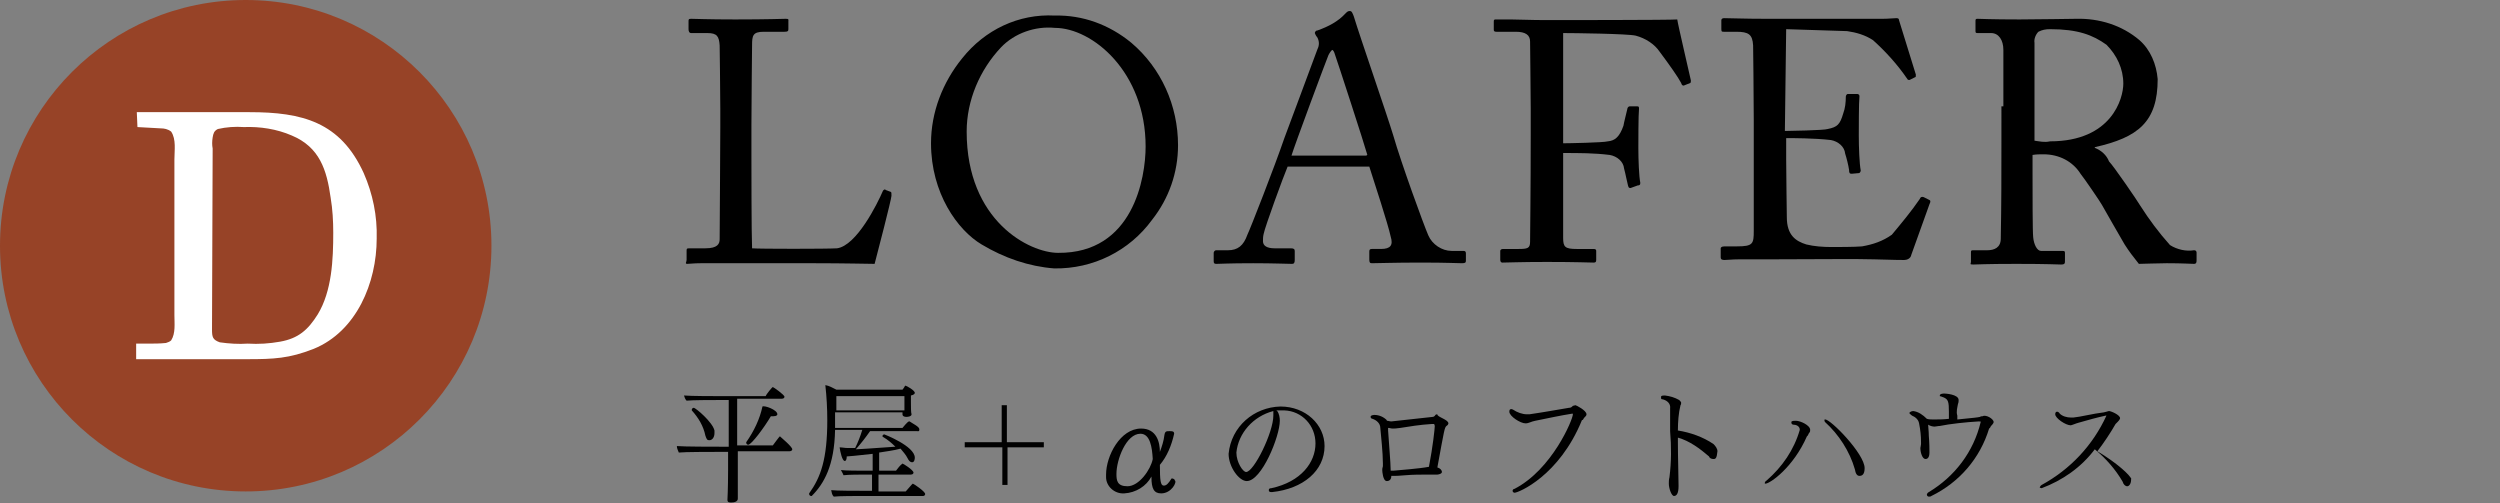 <?xml version="1.0" encoding="utf-8"?>
<!-- Generator: Adobe Illustrator 26.2.1, SVG Export Plug-In . SVG Version: 6.00 Build 0)  -->
<svg version="1.1" id="レイヤー_1" xmlns="http://www.w3.org/2000/svg" xmlns:xlink="http://www.w3.org/1999/xlink" x="0px"
	 y="0px" viewBox="0 0 385.6 77.6" width="385.6" height="77.6" style="enable-background:new 0 0 385.6 77.6;" xml:space="preserve">
<rect x="0" y="0" width="385.6" height="77.6" fill="#808080" stroke="none"/>
<style type="text/css">
	.st0{fill:#974327;}
	.st1{fill:#FFFFFF;}
</style>
<g id="Layer_2">
	<g id="PJAX_D">
		<circle class="st0" cx="37.9" cy="37.9" r="37.9"/>
		<path class="st1" d="M21.1,17.3h17.4c8.1,0,14,1.5,17.6,9.4c1.4,3.2,2.1,6.6,2,10.1c0,6.8-3.1,14.3-9.7,17
			c-3.8,1.5-6.2,1.6-10.3,1.6H21V53h1.7c1,0,2,0,2.9-0.1c0.3-0.1,0.6-0.2,0.8-0.4c0.7-1.1,0.5-2.6,0.5-3.9v-24
			c0-1.4,0.3-3.1-0.5-4.3c-0.5-0.4-1.1-0.5-1.6-0.5l-3.6-0.2L21.1,17.3z M32.7,50.8c0,1.2,0.1,1.6,1.2,2c1.4,0.2,2.9,0.3,4.3,0.2
			c1.7,0.1,3.3,0,5-0.3c2.8-0.5,4.3-1.8,5.8-4.2c2.2-3.6,2.4-8.5,2.4-12.6c0-1.8-0.1-3.6-0.4-5.4c-0.6-4.3-1.7-7.8-6-9.6
			c-2.3-1-4.9-1.4-7.4-1.3c-1.3-0.1-2.7,0-4,0.3c-0.6,0.3-0.7,0.7-0.8,1.3c-0.1,0.6-0.1,1.2,0,1.7L32.7,50.8z"/>
		<path d="M111.1,16.8c0-3.3-0.1-9-0.1-9.8c-0.1-1.4-0.4-1.9-1.9-1.9h-2.5c-0.3,0-0.4-0.3-0.4-0.6V3.3c0-0.3,0-0.4,0.4-0.4
			c0.6,0,2.5,0.1,6.8,0.1c5.1,0,7.3-0.1,7.8-0.1s0.4,0.1,0.4,0.4v1.2c0,0.3-0.1,0.4-0.6,0.4h-3.2c-1.7,0-1.8,0.6-1.8,2.1
			c0,0.7-0.1,8.6-0.1,12.3v4.6c0,0.8,0,12.3,0.1,14.4c1.1,0.1,11.5,0.1,13.1,0c3-0.4,6.2-6.8,7.1-8.9c0.1-0.1,0.3-0.3,0.4-0.1
			l0.8,0.3c0.1,0.1,0.1,0.1,0.1,0.6s-2.2,9-2.6,10.5c-0.7,0-4.8-0.1-9.4-0.1s-9.8,0-12.7,0c-2.1,0-3.6,0-4.7,0s-1.7,0.1-2.1,0.1
			s-0.1-0.3-0.1-0.6v-1.4c0-0.3,0-0.4,0.4-0.4h2.5c1.9,0,2.2-0.7,2.2-1.4c0-1,0.1-14.1,0.1-17.3V16.8z"/>
		<path d="M151.4,37.7c-3.7-2.2-7.8-7.9-7.8-15.6c0-4.8,1.8-9.4,4.8-13.1c3.5-4.4,8.7-6.9,14.3-6.6c4.3-0.1,8.4,1.4,11.8,4.2
			c4.6,3.9,7.2,9.7,7.2,15.8c0,4.2-1.4,8.2-4,11.5c-3.5,4.8-9.1,7.6-15.1,7.5C158.7,41.1,154.9,39.8,151.4,37.7z M176.7,22.6
			c0-11.5-8.2-18.3-14-18.3c-3-0.3-6.2,0.8-8.3,3c-3.3,3.5-5.3,8.2-5.3,13c0,13.8,9.7,18.7,14.1,18.7
			C174.8,39.1,176.7,27.4,176.7,22.6L176.7,22.6z"/>
		<path d="M198.6,25.7c-0.6,1.4-3.5,9.3-3.7,10.4c-0.1,0.4-0.1,0.8-0.1,1.1c0,0.7,0.6,1.1,1.8,1.1h2.5c0.4,0,0.6,0.1,0.6,0.4v1.4
			c0,0.4-0.1,0.6-0.4,0.6c-0.7,0-2.9-0.1-6-0.1c-3.9,0-5,0.1-5.7,0.1c-0.3,0-0.4-0.1-0.4-0.4V39c0-0.1,0.1-0.4,0.4-0.4l0,0h1.8
			c1.5,0,2.4-0.7,3-2.4c0.4-0.8,4.2-10.5,5.7-14.9c0.4-1.1,4.6-12.3,5.1-13.7c0.3-0.6,0.3-1.2,0-1.8c-0.1-0.1-0.3-0.4-0.4-0.7
			c0-0.1,0.1-0.4,0.4-0.4c1.7-0.6,3.2-1.4,4.3-2.6c0.3-0.3,0.4-0.4,0.7-0.4s0.4,0.3,0.6,0.8c1,3.3,5.1,15.1,6.1,18.4
			c1.2,4.2,4.7,13.8,5.4,15.4c0.6,1.4,2.1,2.4,3.6,2.4h1.8c0.3,0,0.4,0.1,0.4,0.4v1.1c0,0.3-0.1,0.4-0.6,0.4c-1,0-2.1-0.1-6.4-0.1
			s-6.2,0.1-7.5,0.1c-0.3,0-0.4-0.1-0.4-0.6v-1.2c0-0.3,0.1-0.4,0.4-0.4h1.4c1.5,0,1.9-0.6,1.5-1.9c-0.4-1.9-2.6-8.6-3.3-10.8
			L198.6,25.7z M210.9,23.9c-0.4-1.5-4.7-14.7-5-15.5c-0.1-0.4-0.3-0.7-0.4-0.7s-0.4,0.4-0.6,0.8c-0.3,0.7-5.3,14.1-5.7,15.5h11.6
			V23.9z"/>
		<path d="M236.1,16.8c0-2.4-0.1-9.7-0.1-10.4c0-1-0.7-1.5-2.2-1.5h-3c-0.3,0-0.4-0.1-0.4-0.3V3.3c0-0.3,0.1-0.3,0.4-0.3s1,0,2.2,0
			s3,0.1,5.5,0.1c0.8,0,19.4,0,20.2-0.1c0.1,0.8,1.8,8,2.1,9.4c0,0.3,0,0.3-0.1,0.4l-1,0.4c-0.1,0-0.3,0-0.4-0.4
			c-0.4-0.8-1.8-2.8-3.3-4.8c-0.8-1.2-2.2-2.1-3.7-2.5c-1.2-0.3-9.7-0.4-11.2-0.4c0,0.7,0,11.2,0,14.4v2.6c0.7,0,6.2-0.1,6.9-0.3
			c1.1-0.1,1.8-0.7,2.4-2.4c0.1-0.6,0.4-1.7,0.6-2.6c0-0.1,0.1-0.4,0.4-0.4h1.1c0.3,0,0.3,0.1,0.3,0.4c-0.1,0.8-0.1,5.3-0.1,6
			c0,1.9,0.1,4.4,0.3,5.4c0,0.3-0.1,0.4-0.4,0.4l-1.1,0.4c-0.3,0-0.3-0.1-0.4-0.4s-0.4-1.9-0.6-2.6c-0.1-1.1-1.1-1.9-2.2-2.1
			c-2.4-0.3-4.7-0.3-7.2-0.3v1.9c0,1.5,0,10.4,0,11.2c0,1.4,0.3,1.7,2.1,1.7h2.6c0.3,0,0.4,0.1,0.4,0.3v1.4c0,0.3-0.1,0.4-0.4,0.4
			c-0.6,0-2.6-0.1-7.2-0.1c-4.2,0-6.1,0.1-6.9,0.1c-0.1,0-0.3-0.1-0.3-0.4v-1.4c0-0.1,0.1-0.3,0.4-0.3h2.4c1.4,0,1.8-0.1,1.8-1.1
			s0.1-7.6,0.1-16.7L236.1,16.8z"/>
		<path d="M275.3,20.2c0.4,0,6.1-0.1,6.6-0.3c1.5-0.3,1.9-0.7,2.4-2.4c0.3-0.8,0.4-1.7,0.4-2.6c0-0.1,0.1-0.4,0.3-0.4c0,0,0,0,0.1,0
			h1.4c0.1,0,0.3,0.1,0.3,0.3v0.1c-0.1,0.8-0.1,5.3-0.1,6c0,1.8,0.1,4.4,0.3,5.4c0,0.1-0.1,0.4-0.3,0.4l0,0l-1.1,0.1
			c-0.3,0-0.4-0.1-0.4-0.6c-0.1-0.7-0.4-1.9-0.6-2.5c-0.1-1.1-1.1-1.9-2.2-2.1c-2.5-0.3-6.1-0.3-6.9-0.3v3.2c0,2.8,0.1,7.9,0.1,9
			c0,2.8,1.4,3.7,3,4.2c1.2,0.3,2.6,0.4,3.9,0.4c0.8,0,3.6,0,4.7-0.1c1.7-0.3,3.2-0.8,4.6-1.8c1.5-1.8,3-3.6,4.3-5.5
			c0.1-0.3,0.3-0.4,0.6-0.3l0.8,0.4c0.3,0.1,0.3,0.3,0.1,0.7l-2.8,7.8c-0.1,0.6-0.7,0.8-1.1,0.8c-0.3,0-1.4,0-4.6-0.1s-8.3,0-16.5,0
			c-1.9,0-3.5,0-4.4,0c-1,0-1.8,0.1-2.2,0.1c-0.4,0-0.6-0.1-0.6-0.4v-1.4c0-0.1,0.1-0.3,0.6-0.3h1.9c2.5,0,2.6-0.4,2.6-2.4V18.5
			c0-4.3-0.1-10.9-0.1-11.5c-0.1-1.7-0.7-2.1-2.6-2.1h-1.9c-0.3,0-0.4,0-0.4-0.4V3.1c0-0.1,0.1-0.3,0.4-0.3c1.1,0,3,0.1,6.5,0.1h2.4
			c5.3,0,10.4,0,15.6,0c0.8,0,1.8-0.1,2.1-0.1c0.3,0,0.4,0.1,0.4,0.3l2.6,8.4c0,0.3,0,0.4-0.1,0.4l-0.8,0.4c-0.1,0.1-0.4,0-0.4-0.1
			c-1.5-2.2-3.3-4.2-5.3-6c-1.2-0.8-2.6-1.2-4-1.4l-9.4-0.3L275.3,20.2z"/>
		<path d="M309,16.4c0-3.9,0-7.2,0-8.7s-0.7-2.6-1.9-2.6H305c-0.3,0-0.3-0.1-0.3-0.4V3.3c0-0.3,0-0.4,0.3-0.4c0.4,0,2.1,0.1,6.5,0.1
			c2.9,0,7.9-0.1,8.7-0.1c3.6-0.1,7.1,1,9.8,3.3c1.7,1.5,2.6,3.7,2.8,6c0,6.6-3,9-9.7,10.5v0.1c1,0.4,1.8,1.1,2.2,2.1
			c0.7,0.7,4.4,6.1,4.8,6.8c1.4,2.2,2.9,4.2,4.6,6.1c1.1,0.7,2.5,1,3.7,0.8c0.4,0,0.4,0.3,0.4,0.4v1.1c0,0.3,0,0.6-0.4,0.6
			c-0.4,0-1.8-0.1-4.2-0.1c-1.5,0-3.5,0.1-4.3,0.1c-0.8-1-1.5-1.9-2.2-3c-0.4-0.7-3.3-5.7-3.5-6.1s-2.8-4.2-3.3-4.8
			c-1.2-1.9-3.3-3-5.7-3c-0.6,0-1.1,0-1.7,0.1v2.9c0,3,0,9,0.1,9.8c0.1,1.1,0.6,2.1,1.2,2.1h3.3c0.4,0,0.4,0.1,0.4,0.4v1.1
			c0,0.4,0,0.6-0.6,0.6s-1.9-0.1-6.9-0.1c-4.8,0-6,0.1-6.6,0.1c-0.7,0-0.4-0.1-0.4-0.4V39c0-0.3,0-0.4,0.3-0.4h2.2
			c1.1,0,2.1-0.4,2.1-1.8c0.1-5.3,0.1-10.1,0.1-15.1V16.4z M313.8,21.7c0.8,0.1,1.5,0.3,2.4,0.1c9.5,0,11.3-6.6,11.3-8.9
			s-1-4.4-2.6-6c-2.1-1.5-4.4-2.4-8.7-2.4c-0.7,0-1.2,0.1-1.8,0.4c-0.4,0.4-0.7,1.1-0.6,1.7L313.8,21.7z"/>
		<path d="M122.2,69.3c0,0.1-0.1,0.3-0.4,0.3l0,0h-8v2.8c0,0.6,0,1.8,0,3.3c0,0.3,0,1.1,0,1.2l0,0c0,0.1,0,0.6-1,0.6
			c-0.3,0-0.6,0-0.6-0.4l0,0c0,0,0.1-1.7,0.1-4.6v-2.8h-1.9c-0.8,0-4.8,0-5.7,0.1c-0.1-0.3-0.3-0.6-0.3-1c1.1,0.1,5.7,0.1,6.8,0.1
			h1.2v-7.2h-1.8c-0.8,0-3.9,0-4.7,0.1c-0.3-0.3-0.3-0.6-0.4-0.8c1.1,0.1,4.7,0.1,5.8,0.1h6.8c0.1-0.3,1-1.4,1.1-1.4
			c0.1,0,1.8,1.2,1.8,1.5c0,0.1-0.1,0.3-0.4,0.3l0,0h-6.9v7.2h5.5c0.1-0.1,1-1.4,1.1-1.4C120.5,67.5,122.2,68.9,122.2,69.3z
			 M110.2,66.8c0,0.6-0.3,1.1-0.8,1.1c-0.3,0-0.4-0.1-0.6-0.7c-0.3-1.5-1.1-2.8-2.1-3.9c0,0,0,0,0-0.1c0-0.1,0.1-0.3,0.3-0.3
			c0.3,0,2.9,2.2,3.2,3.5C110.2,66.5,110.2,66.7,110.2,66.8z M119.9,63.9c0,0.1-0.1,0.3-0.6,0.3h-0.4c-1,1.7-3,4.4-3.5,4.4
			c-0.1,0-0.3-0.1-0.3-0.3v-0.1c1.2-1.7,2.1-3.6,2.5-5.5C117.9,62.5,119.9,63.2,119.9,63.9L119.9,63.9z"/>
		<path d="M142.7,76.2c0,0.1-0.1,0.3-0.3,0.3l0,0H133c-0.8,0-3.7,0-4.4,0.1c-0.3-0.3-0.3-0.6-0.4-1c0.8,0.1,3.9,0.1,5.3,0.1h1v-2.5
			h-1.1c-0.7,0-2.5,0-3.3,0.1c-0.1-0.3-0.3-0.6-0.4-0.8c0.7,0.1,2.8,0.1,4.2,0.1h0.7v-2.6c-1.1,0.1-2.5,0.3-4,0.4
			c0,0.4-0.1,0.7-0.3,0.7c-0.4,0-0.7-1.4-0.8-2.1c0.4,0,0.8,0.1,1.2,0.1h1.2c0.4-0.8,0.8-1.8,1.1-2.8h-4.2
			c-0.1,5.5-1.7,8.3-3.6,10.2c0,0,0,0-0.1,0c-0.1,0-0.3-0.1-0.3-0.3c0,0,0,0,0-0.1c1.8-2.5,2.8-5.3,2.8-11.3c0-1.8-0.1-3.6-0.3-5.4
			c0.6,0.1,1.1,0.4,1.7,0.7h10.2c0.1-0.1,0.3-0.4,0.4-0.6h0.1c0.1,0,1.4,0.7,1.4,1.1c0,0.1-0.1,0.3-0.6,0.4v1c0,0.7,0,1.7,0.1,1.9
			l0,0c0,0.4-0.8,0.4-0.8,0.4c-0.3,0-0.6-0.1-0.6-0.4c0-0.1,0-0.1,0-0.3h-10.4V66h10.4c0,0,0.8-1,1-1h0.1c0.4,0.3,1.5,0.8,1.5,1.2
			s-0.1,0.3-0.4,0.3h-7.2c-0.7,1-1.4,1.9-2.2,2.8c2.2-0.1,4.3-0.3,6.1-0.4c-0.6-0.6-1.2-1.1-1.9-1.5l-0.1-0.1c0-0.1,0.1-0.3,0.3-0.3
			c0,0,4.7,1.8,4.7,3.6c0,0,0,0.7-0.4,0.7s-0.6-0.4-0.7-0.6c-0.3-0.6-0.7-1-1.1-1.5c-1.1,0.3-2.1,0.4-3.3,0.6v2.8h2.6
			c0.3-0.4,0.6-0.8,1-1.1c0.1,0,1.7,1,1.7,1.4c0,0.1-0.1,0.3-0.4,0.3h-5v2.6h4.2c0.3-0.3,1-1.2,1.1-1.2S142.7,75.8,142.7,76.2z
			 M139.5,61.1H129c0,0.7,0,1.4,0,2.2h10.5c0-0.3,0-0.8,0-1.1V61.1z"/>
		<path d="M155.4,69v5.8h-0.8V69h-5.8v-0.8h5.7v-5.7h0.8v5.7h5.7V69H155.4z"/>
		<path d="M179.1,76.1c-1.1,0-1.5-0.7-1.5-2.5v-0.1l0,0c-0.8,1.5-2.4,2.5-4.2,2.6c-1.5,0.1-2.8-1.1-2.8-2.5c0-0.1,0-0.3,0-0.4
			c0-2.9,2.2-7.1,5.4-7.1c2.4,0,2.9,2.1,2.9,3.6c0.3-0.8,0.6-1.7,0.7-2.6c0.1-0.6,0.3-0.6,0.8-0.6c0.4,0,0.7,0,0.7,0.4
			c-0.4,1.8-1.1,3.5-2.2,4.8c0,2.4,0.1,3.2,0.6,3.2c0.4,0,0.7-0.3,1.2-1.1h0.1c0.1,0,0.4,0.1,0.4,0.3
			C181.6,74.3,180.7,76.1,179.1,76.1z M175.9,66.9c-2.2,0-3.7,4-3.7,6.2c0,1,0.1,1.9,1.7,1.9c1.8,0,3.6-2.6,3.9-4.2
			C177.7,69,177.4,66.9,175.9,66.9L175.9,66.9z"/>
		<path d="M196.2,75.9h-0.1c-0.3,0-0.4-0.1-0.4-0.3s0.1-0.3,0.4-0.3c4.6-1,6.8-4,6.8-6.9c0-2.8-2.1-5-4.8-5.1c-0.1,0-0.3,0-0.4,0
			h-0.8c0,0,0,0.1,0.1,0.1c0.3,0.4,0.4,1,0.4,1.5c0,2.4-2.8,9.3-5.1,9.3c-1.2,0-2.8-2.2-2.8-4.2c0.4-4.2,3.9-7.2,8-7.3
			c3.9,0,6.8,2.8,6.8,6.1C204.3,72.6,201,75.4,196.2,75.9z M190.7,69.8c0,1.5,1,3,1.5,3c1.2,0,4.2-6.1,4.2-8.7c0-0.1,0-0.4,0-0.7
			C193.3,64.2,191,66.8,190.7,69.8L190.7,69.8z"/>
		<path d="M223.4,65.3c0,0.1-0.1,0.3-0.3,0.4c-0.3,0.3-0.3,0.4-1.4,6.4c0.4,0.1,0.7,0.4,0.7,0.7c0,0.3-0.6,0.4-0.7,0.4h-1.4
			c-1.1,0-2.4,0-3.5,0.1s-1.5,0.1-1.8,0.1h-0.1c-0.1,0-0.1,0-0.3,0c0,0.8-0.6,0.8-0.7,0.8c-0.6,0-0.7-1.5-0.7-1.7
			c0-0.1,0-0.3,0.1-0.6v-0.4c0-1.7-0.3-4.3-0.4-5.5c0-0.7-0.6-1.2-1.2-1.4c-0.1,0-0.3-0.1-0.3-0.3c0-0.3,0.6-0.3,0.6-0.3
			c0.7,0,1.4,0.3,1.9,0.8c0,0,0,0,0,0.1c0.3,0,0.4,0.1,0.7,0.1l6.4-0.7c0.1,0,0.3-0.1,0.4-0.3c0.1-0.1,0.3-0.1,0.3-0.1
			C221.6,64.3,223.4,64.7,223.4,65.3z M221.3,65.7c0-0.1-0.1-0.3-0.1-0.3h-0.4c-1.7,0.1-3.6,0.4-4.8,0.6c-0.6,0.1-1,0.1-1.2,0.1
			c-0.3,0-0.4-0.1-0.7-0.1c0,0.1,0,0.3,0,0.4c0.1,1.7,0.4,5,0.4,6.2c0.1,0,0.3,0,0.4,0c1-0.1,3.9-0.3,5.5-0.6
			C221,68.9,221.3,66.1,221.3,65.7z"/>
		<path d="M244.7,63.9c0,0.3-0.3,0.4-0.4,0.6c-0.1,0.1-0.1,0.3-0.3,0.3c-3.5,8.6-9.8,11.2-10.4,11.2c-0.1,0-0.3-0.1-0.3-0.3
			c0-0.1,0.1-0.3,0.3-0.3c5.8-3,9-10.7,9-11.5c0-0.1,0-0.1-0.1-0.1l0,0c-1.9,0.3-3.7,0.7-5.7,1.1c-0.6,0.1-1,0.4-1.5,0.4
			c-0.8,0-2.5-1.1-2.5-1.8c0-0.3,0.1-0.4,0.3-0.4c0.1,0,0.1,0,0.3,0.1c0.6,0.4,1.4,0.7,2.1,0.7c0.1,0,0.3,0,0.4,0
			c2.1-0.3,4.3-0.7,6.1-1c0.3,0,0.4-0.1,0.6-0.3c0.1,0,0.3-0.1,0.4-0.1S244.7,63.3,244.7,63.9z"/>
		<path d="M264.3,70.8c-0.3,0-0.6-0.1-0.7-0.4c-1.4-1.2-3-2.4-4.8-2.9v0.8c0,2.4,0.1,5,0.1,6.6v0.1c0,1.1-0.3,1.5-0.7,1.5
			c-0.4,0-0.8-1.2-0.8-1.9c0-0.3,0-0.6,0.1-1c0.3-2.4,0.3-4.7,0.1-7.1c0-1.4,0-2.5,0-3.5c0.1-0.7-0.4-1.2-1.1-1.4
			c-0.3,0-0.3-0.1-0.3-0.3s0-0.3,0.6-0.3c0.8,0.1,1.5,0.3,2.2,0.7c0.1,0.1,0.3,0.3,0.3,0.4s0,0.3-0.1,0.4c-0.3,1.2-0.4,2.6-0.4,3.9
			c1.9,0.3,3.9,1,5.5,2.1c0.3,0.3,0.6,0.7,0.6,1.1C264.8,70.7,264.6,70.8,264.3,70.8z"/>
		<path d="M278.7,67.3c-2.1,4.8-5.7,7.3-6.4,7.3c-0.1,0-0.1,0-0.1-0.1s0.1-0.3,0.3-0.4c2.4-2.1,4.2-4.7,5.1-7.8c0-0.6-0.6-0.8-1-0.8
			c-0.1,0-0.3-0.1-0.3-0.3s0-0.3,0.7-0.3c0.7,0,2.2,0.7,2.2,1.4c0,0.1,0,0.3-0.1,0.4C278.9,66.9,278.9,67.2,278.7,67.3z M287.6,72.2
			c0,1-0.4,1.2-0.8,1.2c-0.4,0-0.6-0.4-0.7-1c-0.8-2.8-2.5-5.4-4.6-7.3c-0.1-0.1-0.1-0.3-0.1-0.3c0-0.1,0-0.1,0.1-0.1l0,0
			C282.3,64.6,287.6,70,287.6,72.2L287.6,72.2z"/>
		<path d="M307.5,65.1c0,0.1-0.1,0.3-0.4,0.6c-0.1,0.1-0.1,0.3-0.3,0.4c-1.4,4.6-4.6,8.3-8.9,10.4c-0.1,0.1-0.3,0.1-0.4,0.1
			c-0.1,0-0.3-0.1-0.3-0.3c0-0.1,0.1-0.3,0.3-0.4c4-2.4,6.9-6.2,8-10.8c0-0.1,0-0.1-0.3-0.1c-1.9,0.1-4.6,0.4-6,0.7
			c-0.3,0-0.6,0.1-0.8,0.1c-0.3,0-0.7-0.1-1-0.3c0,0.4,0.1,1,0.1,1.7c0.1,1.1,0.1,2.2,0.1,2.6s-0.1,1-0.6,1s-0.8-1-0.8-1.7
			c0-0.1,0.1-0.4,0.1-0.6v-0.3c0-1-0.1-1.9-0.3-2.9c-0.1-0.6-0.6-1-1.1-1.2c-0.1-0.1-0.4-0.3-0.4-0.4c0-0.1,0.3-0.3,0.6-0.3
			c0.8,0.1,1.5,0.6,2.1,1.2c0.3,0.1,0.7,0.1,1,0.1c0.8,0,1.5,0,2.4-0.1v-1.1c0-1.5-0.1-1.9-0.8-2.2c-0.7-0.3-0.6-0.1-0.6-0.3
			c0-0.3,0.6-0.3,0.7-0.3c0.1,0,2.2,0.1,2.2,1c0,0.1,0,0.4-0.1,0.6c-0.1,0.6-0.3,1.2-0.1,1.8v0.6c3-0.3,3-0.3,3.5-0.4
			c0.1-0.1,0.3-0.1,0.4-0.1C306.3,63.9,307.5,64.6,307.5,65.1z"/>
		<path d="M328.7,74c0,0.6-0.3,1-0.6,1c-0.3,0-0.6-0.3-0.7-0.7c-1.1-1.9-2.6-3.6-4.3-5c-2.1,2.8-5,4.8-8.2,6c-0.1,0-0.3-0.1-0.3-0.1
			s0.1-0.3,0.3-0.4c4.4-2.4,7.9-6.1,10-10.7c0,0,0,0-0.1,0c-1.4,0.3-2.8,0.7-4.2,1.1c-0.4,0.1-0.8,0.3-1.2,0.4
			c-0.8,0-2.4-1.1-2.4-1.7c0-0.1,0-0.4,0.3-0.4c0.1,0,0.3,0.1,0.4,0.3c0.4,0.4,1.1,0.6,1.7,0.6h0.4c1.1-0.1,3-0.6,4.7-0.8
			c0.1,0,0.3-0.1,0.4-0.1c0.3-0.1,0.4-0.1,0.4-0.1c0.3,0,1.7,0.6,1.7,1.1c0,0.1-0.1,0.3-0.4,0.6c-0.1,0.1-0.1,0.1-0.3,0.3
			c-0.8,1.4-1.8,2.9-2.8,4.2c3,1.8,5.1,3.7,5.3,4.4C328.7,73.7,328.7,73.9,328.7,74z"/>
	</g>
</g>
</svg>
